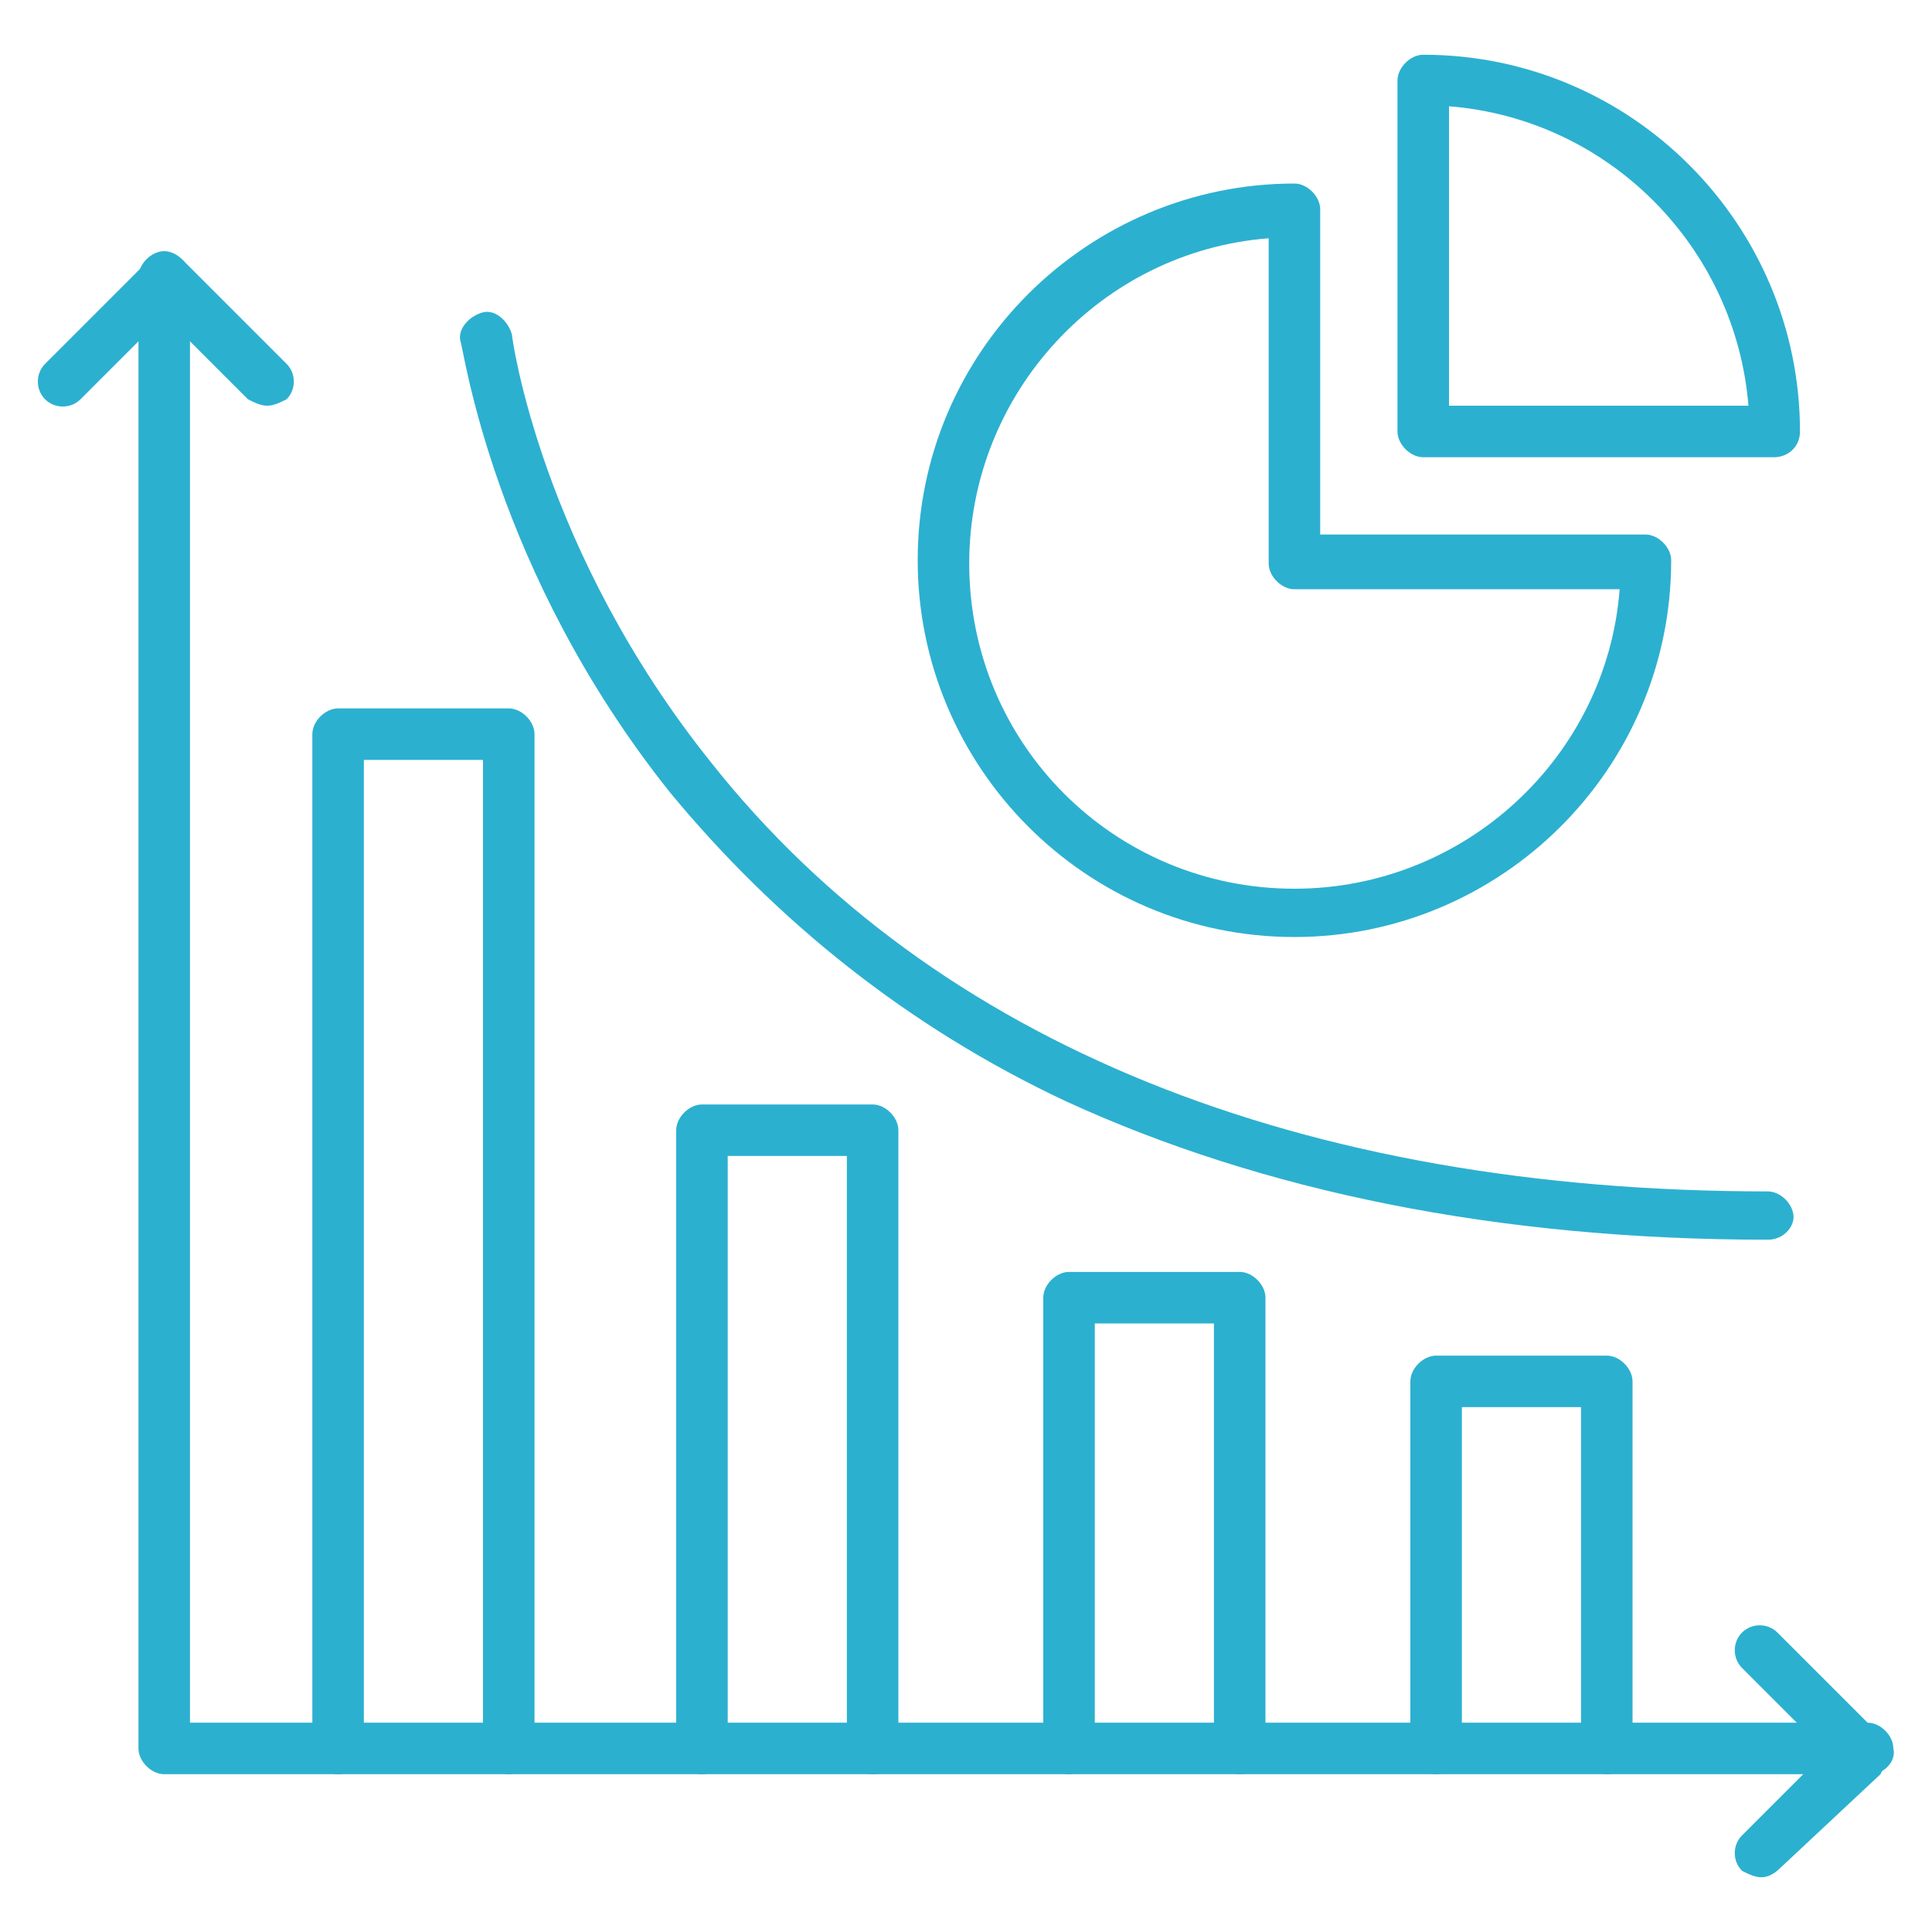 <?xml version="1.0" encoding="utf-8"?>
<!-- Generator: Adobe Illustrator 24.1.0, SVG Export Plug-In . SVG Version: 6.00 Build 0)  -->
<svg version="1.1" id="Layer_1" xmlns="http://www.w3.org/2000/svg" xmlns:xlink="http://www.w3.org/1999/xlink" x="0px" y="0px"
	 width="60px" height="60px" viewBox="0 0 60 60" style="enable-background:new 0 0 60 60;" xml:space="preserve">
<style type="text/css">
	.st0{fill:#2CB0D0;}
	.st1{display:none;}
	.st2{display:inline;}
</style>
<g>
	<g>
		<path class="st0" d="M58.1,55.1H5.1c-0.4,0-0.8-0.4-0.8-0.8V8.6c0-0.4,0.4-0.8,0.8-0.8c0.4,0,0.8,0.4,0.8,0.8v44.9h52.1
			c0.4,0,0.8,0.4,0.8,0.8C58.9,54.7,58.5,55.1,58.1,55.1z"/>
	</g>
	<g>
		<path class="st0" d="M54.7,58.3c-0.2,0-0.4-0.1-0.6-0.2c-0.3-0.3-0.3-0.8,0-1.1l2.6-2.6l-2.6-2.6c-0.3-0.3-0.3-0.8,0-1.1
			c0.3-0.3,0.8-0.3,1.1,0l3.2,3.2c0.2,0.2,0.2,0.4,0.2,0.6c0,0.2-0.1,0.4-0.2,0.6L55.3,58C55.1,58.2,54.9,58.3,54.7,58.3z"/>
	</g>
	<g>
		<path class="st0" d="M8.3,12.6c-0.2,0-0.4-0.1-0.6-0.2L5.1,9.8l-2.6,2.6c-0.3,0.3-0.8,0.3-1.1,0c-0.3-0.3-0.3-0.8,0-1.1l3.2-3.2
			c0.3-0.3,0.8-0.3,1.1,0l3.2,3.2c0.3,0.3,0.3,0.8,0,1.1C8.7,12.5,8.5,12.6,8.3,12.6z"/>
	</g>
	<g>
		<path class="st0" d="M15.8,55.1c-0.4,0-0.8-0.4-0.8-0.8V23.6h-3.7v30.7c0,0.4-0.4,0.8-0.8,0.8s-0.8-0.4-0.8-0.8V22.8
			c0-0.4,0.4-0.8,0.8-0.8h5.3c0.4,0,0.8,0.4,0.8,0.8v31.5C16.6,54.7,16.2,55.1,15.8,55.1z"/>
	</g>
	<g>
		<path class="st0" d="M27.1,55.1c-0.4,0-0.8-0.4-0.8-0.8V35.9h-3.7v18.4c0,0.4-0.4,0.8-0.8,0.8c-0.4,0-0.8-0.4-0.8-0.8V35.1
			c0-0.4,0.4-0.8,0.8-0.8h5.3c0.4,0,0.8,0.4,0.8,0.8v19.2C27.9,54.7,27.6,55.1,27.1,55.1z"/>
	</g>
	<g>
		<path class="st0" d="M38.5,55.1c-0.4,0-0.8-0.4-0.8-0.8V41.1H34v13.2c0,0.4-0.4,0.8-0.8,0.8c-0.4,0-0.8-0.4-0.8-0.8v-14
			c0-0.4,0.4-0.8,0.8-0.8h5.3c0.4,0,0.8,0.4,0.8,0.8v14C39.3,54.7,39,55.1,38.5,55.1z"/>
	</g>
	<g>
		<path class="st0" d="M49.9,55.1c-0.4,0-0.8-0.4-0.8-0.8V43.7h-3.7v10.6c0,0.4-0.4,0.8-0.8,0.8c-0.4,0-0.8-0.4-0.8-0.8V42.9
			c0-0.4,0.4-0.8,0.8-0.8h5.3c0.4,0,0.8,0.4,0.8,0.8v11.4C50.7,54.7,50.3,55.1,49.9,55.1z"/>
	</g>
	<g>
		<path class="st0" d="M54.9,38.5c-8.4,0-15.7-1.5-21.8-4.3c-4.9-2.3-9-5.6-12.3-9.6c-5.5-6.9-6.4-13.8-6.5-14
			c-0.1-0.4,0.3-0.8,0.7-0.9c0.4-0.1,0.8,0.3,0.9,0.7l0,0c0,0.1,0.9,6.7,6.2,13.3c6.9,8.7,18.3,13.3,32.8,13.3
			c0.4,0,0.8,0.4,0.8,0.8C55.7,38.1,55.4,38.5,54.9,38.5z"/>
	</g>
	<g>
		<path class="st0" d="M55.1,14.2H44.2c-0.4,0-0.8-0.4-0.8-0.8V2.5c0-0.4,0.4-0.8,0.8-0.8c6.5,0,11.7,5.3,11.7,11.7
			C55.9,13.9,55.5,14.2,55.1,14.2z M45,12.6h9.3c-0.4-4.9-4.3-8.9-9.3-9.3V12.6z"/>
	</g>
	<g>
		<path class="st0" d="M40.2,29.1c-6.5,0-11.7-5.3-11.7-11.7c0-6.5,5.3-11.7,11.7-11.7c0.4,0,0.8,0.4,0.8,0.8v10.1h10.1
			c0.4,0,0.8,0.4,0.8,0.8C51.9,23.9,46.6,29.1,40.2,29.1z M39.4,7.4c-5.2,0.4-9.3,4.8-9.3,10.1c0,5.6,4.5,10.1,10.1,10.1
			c5.3,0,9.7-4.1,10.1-9.3H40.2c-0.4,0-0.8-0.4-0.8-0.8V7.4z"/>
	</g>
</g>
<g class="st1">
	<g class="st2">
		<path class="st0" d="M58.1,47.4H34c-0.4,0-0.8-0.4-0.8-0.8s0.4-0.8,0.8-0.8h23.2v-42H29.1v31.1c0,0.4-0.4,0.8-0.8,0.8
			c-0.4,0-0.8-0.4-0.8-0.8V3c0-0.4,0.4-0.8,0.8-0.8h29.8c0.4,0,0.8,0.4,0.8,0.8v43.6C58.9,47,58.5,47.4,58.1,47.4z"/>
	</g>
	<g class="st2">
		<path class="st0" d="M46.1,47.4c-0.4,0-0.8-0.4-0.8-0.8V35.4h-4.2v11.2c0,0.4-0.4,0.8-0.8,0.8s-0.8-0.4-0.8-0.8v-12
			c0-0.4,0.4-0.8,0.8-0.8h5.8c0.4,0,0.8,0.4,0.8,0.8v12C46.9,47,46.5,47.4,46.1,47.4z"/>
	</g>
	<g class="st2">
		<path class="st0" d="M1.9,44.2c-0.2,0-0.5-0.1-0.6-0.3c-0.3-0.3-0.2-0.8,0.1-1.1l15.9-13c0.3-0.2,0.7-0.2,1,0l15.9,13
			c0.3,0.3,0.4,0.8,0.1,1.1c-0.3,0.3-0.8,0.4-1.1,0.1L17.8,31.4L2.5,44C2.3,44.1,2.1,44.2,1.9,44.2z"/>
	</g>
	<g class="st2">
		<path class="st0" d="M29.9,57.8H5.7c-0.4,0-0.8-0.4-0.8-0.8V41c0-0.4,0.4-0.8,0.8-0.8c0.4,0,0.8,0.4,0.8,0.8v15.2h22.6V41
			c0-0.4,0.4-0.8,0.8-0.8c0.4,0,0.8,0.4,0.8,0.8v16C30.7,57.5,30.3,57.8,29.9,57.8z"/>
	</g>
	<g class="st2">
		<path class="st0" d="M22.2,57.8c-0.4,0-0.8-0.4-0.8-0.8v-9.4h-7.2V57c0,0.4-0.4,0.8-0.8,0.8s-0.8-0.4-0.8-0.8V46.9
			c0-0.4,0.4-0.8,0.8-0.8h8.8c0.4,0,0.8,0.4,0.8,0.8V57C23,57.5,22.6,57.8,22.2,57.8z"/>
	</g>
	<g class="st2">
		<path class="st0" d="M22.2,44h-8.8c-0.4,0-0.8-0.4-0.8-0.8v-4.3c0-0.4,0.4-0.8,0.8-0.8h8.8c0.4,0,0.8,0.4,0.8,0.8v4.3
			C23,43.6,22.6,44,22.2,44z M14.2,42.4h7.2v-2.7h-7.2V42.4z"/>
	</g>
	<g class="st2">
		<path class="st0" d="M7.9,39.3c-0.4,0-0.8-0.4-0.8-0.8v-8.2c0-0.4,0.4-0.8,0.8-0.8h4.4c0.4,0,0.8,0.4,0.8,0.8v4.6
			c0,0.4-0.4,0.8-0.8,0.8s-0.8-0.4-0.8-0.8v-3.8H8.7v7.4C8.7,39,8.3,39.3,7.9,39.3z"/>
	</g>
	<g class="st2">
		<path class="st0" d="M53.9,13.1h-4.6c-0.4,0-0.8-0.4-0.8-0.8V7.8c0-0.4,0.4-0.8,0.8-0.8h4.6c0.4,0,0.8,0.4,0.8,0.8v4.5
			C54.7,12.7,54.4,13.1,53.9,13.1z M50.1,11.5h3V8.6h-3V11.5z"/>
	</g>
	<g class="st2">
		<path class="st0" d="M37,13.1h-4.6c-0.4,0-0.8-0.4-0.8-0.8V7.8c0-0.4,0.4-0.8,0.8-0.8H37c0.4,0,0.8,0.4,0.8,0.8v4.5
			C37.8,12.7,37.5,13.1,37,13.1z M33.2,11.5h3V8.6h-3V11.5z"/>
	</g>
	<g class="st2">
		<path class="st0" d="M45.5,13.1h-4.6c-0.4,0-0.8-0.4-0.8-0.8V7.8C40,7.3,40.4,7,40.8,7h4.6c0.4,0,0.8,0.4,0.8,0.8v4.5
			C46.3,12.7,45.9,13.1,45.5,13.1z M41.6,11.5h3V8.6h-3V11.5z"/>
	</g>
	<g class="st2">
		<path class="st0" d="M53.9,21.9h-4.6c-0.4,0-0.8-0.4-0.8-0.8v-4.5c0-0.4,0.4-0.8,0.8-0.8h4.6c0.4,0,0.8,0.4,0.8,0.8v4.5
			C54.7,21.6,54.4,21.9,53.9,21.9z M50.1,20.3h3v-2.9h-3V20.3z"/>
	</g>
	<g class="st2">
		<path class="st0" d="M37,21.9h-4.6c-0.4,0-0.8-0.4-0.8-0.8v-4.5c0-0.4,0.4-0.8,0.8-0.8H37c0.4,0,0.8,0.4,0.8,0.8v4.5
			C37.8,21.6,37.5,21.9,37,21.9z M33.2,20.3h3v-2.9h-3V20.3z"/>
	</g>
	<g class="st2">
		<path class="st0" d="M45.5,21.9h-4.6c-0.4,0-0.8-0.4-0.8-0.8v-4.5c0-0.4,0.4-0.8,0.8-0.8h4.6c0.4,0,0.8,0.4,0.8,0.8v4.5
			C46.3,21.6,45.9,21.9,45.5,21.9z M41.6,20.3h3v-2.9h-3V20.3z"/>
	</g>
	<g class="st2">
		<path class="st0" d="M53.9,30.7h-4.6c-0.4,0-0.8-0.4-0.8-0.8v-4.5c0-0.4,0.4-0.8,0.8-0.8h4.6c0.4,0,0.8,0.4,0.8,0.8v4.5
			C54.7,30.4,54.4,30.7,53.9,30.7z M50.1,29.1h3v-2.9h-3V29.1z"/>
	</g>
	<g class="st2">
		<path class="st0" d="M53.9,39.6h-4.6c-0.4,0-0.8-0.4-0.8-0.8v-4.5c0-0.4,0.4-0.8,0.8-0.8h4.6c0.4,0,0.8,0.4,0.8,0.8v4.5
			C54.7,39.2,54.4,39.6,53.9,39.6z M50.1,38h3v-2.9h-3V38z"/>
	</g>
	<g class="st2">
		<path class="st0" d="M37,39.6h-4.6c-0.4,0-0.8-0.4-0.8-0.8v-4.5c0-0.4,0.4-0.8,0.8-0.8H37c0.4,0,0.8,0.4,0.8,0.8v4.5
			C37.8,39.2,37.5,39.6,37,39.6z M33.2,38h3v-2.9h-3V38z"/>
	</g>
	<g class="st2">
		<path class="st0" d="M37,30.7h-4.6c-0.4,0-0.8-0.4-0.8-0.8v-4.5c0-0.4,0.4-0.8,0.8-0.8H37c0.4,0,0.8,0.4,0.8,0.8v4.5
			C37.8,30.4,37.5,30.7,37,30.7z M33.2,29.1h3v-2.9h-3V29.1z"/>
	</g>
	<g class="st2">
		<path class="st0" d="M45.5,30.7h-4.6c-0.4,0-0.8-0.4-0.8-0.8v-4.5c0-0.4,0.4-0.8,0.8-0.8h4.6c0.4,0,0.8,0.4,0.8,0.8v4.5
			C46.3,30.4,45.9,30.7,45.5,30.7z M41.6,29.1h3v-2.9h-3V29.1z"/>
	</g>
	<g class="st2">
		<path class="st0" d="M24.6,23.8H7.9c-2.3,0-4.1-1.9-4.1-4.1c0-2.3,1.9-4.1,4.1-4.1c0.2,0,0.3,0,0.5,0c0.1-2.6,2.2-4.7,4.8-4.7
			c0.5,0,1,0.1,1.5,0.2C15,8.8,17,7,19.4,7c2.6,0,4.7,2.1,4.7,4.7c0,0.4-0.4,0.8-0.8,0.8c-0.4,0-0.8-0.4-0.8-0.8
			c0-1.7-1.4-3.1-3.1-3.1c-1.7,0-3.1,1.4-3.1,3.1c0,0.2,0,0.4,0.1,0.6c0.1,0.3-0.1,0.7-0.3,0.8c-0.3,0.2-0.6,0.2-0.9,0
			c-0.5-0.4-1.2-0.6-1.9-0.6c-1.8,0-3.2,1.4-3.2,3.2c0,0.3,0,0.5,0.1,0.8c0.1,0.3,0,0.6-0.3,0.8c-0.2,0.2-0.6,0.2-0.9,0.1
			c-0.3-0.2-0.7-0.3-1.1-0.3c-1.4,0-2.5,1.1-2.5,2.5c0,1.4,1.1,2.5,2.5,2.5l16.8,0c0.4,0,0.8,0.4,0.8,0.8
			C25.5,23.4,25.1,23.8,24.6,23.8z"/>
	</g>
</g>
<g class="st1">
	<g class="st2">
		<path class="st0" d="M17.1,51.5H4.6c-0.4,0-0.8-0.4-0.8-0.8V1.9c0-0.4,0.4-0.8,0.8-0.8h32c0.4,0,0.8,0.4,0.8,0.8v23.4
			c0,0.4-0.4,0.8-0.8,0.8c-0.4,0-0.8-0.4-0.8-0.8V2.7H5.4v47.1h11.7c0.4,0,0.8,0.4,0.8,0.8C17.9,51.1,17.5,51.5,17.1,51.5z"/>
	</g>
	<g class="st2">
		<path class="st0" d="M31.3,8H9.9C9.5,8,9.1,7.7,9.1,7.2c0-0.4,0.4-0.8,0.8-0.8h21.4c0.4,0,0.8,0.4,0.8,0.8C32.1,7.7,31.8,8,31.3,8
			z"/>
	</g>
	<g class="st2">
		<path class="st0" d="M31.3,13.4H9.9c-0.4,0-0.8-0.4-0.8-0.8c0-0.4,0.4-0.8,0.8-0.8h21.4c0.4,0,0.8,0.4,0.8,0.8
			C32.1,13,31.8,13.4,31.3,13.4z"/>
	</g>
	<g class="st2">
		<path class="st0" d="M31.3,18.7H9.9c-0.4,0-0.8-0.4-0.8-0.8s0.4-0.8,0.8-0.8h21.4c0.4,0,0.8,0.4,0.8,0.8S31.8,18.7,31.3,18.7z"/>
	</g>
	<g class="st2">
		<path class="st0" d="M31.3,24.1H9.9c-0.4,0-0.8-0.4-0.8-0.8c0-0.4,0.4-0.8,0.8-0.8h21.4c0.4,0,0.8,0.4,0.8,0.8
			C32.1,23.7,31.8,24.1,31.3,24.1z"/>
	</g>
	<g class="st2">
		<path class="st0" d="M17.8,29.5H9.9c-0.4,0-0.8-0.4-0.8-0.8s0.4-0.8,0.8-0.8h7.9c0.4,0,0.8,0.4,0.8,0.8S18.2,29.5,17.8,29.5z"/>
	</g>
	<g class="st2">
		<path class="st0" d="M17.8,34.8H9.9c-0.4,0-0.8-0.4-0.8-0.8s0.4-0.8,0.8-0.8h7.9c0.4,0,0.8,0.4,0.8,0.8S18.2,34.8,17.8,34.8z"/>
	</g>
	<g class="st2">
		<path class="st0" d="M17.8,40.1H9.9c-0.4,0-0.8-0.4-0.8-0.8c0-0.4,0.4-0.8,0.8-0.8h7.9c0.4,0,0.8,0.4,0.8,0.8
			C18.6,39.8,18.2,40.1,17.8,40.1z"/>
	</g>
	<g class="st2">
		<g>
			<path class="st0" d="M21.2,52.5c-0.4,0-0.8-0.4-0.8-0.8V31.9c0-0.4,0.4-0.8,0.8-0.8c0.4,0,0.8,0.4,0.8,0.8v19.8
				C22,52.1,21.7,52.5,21.2,52.5z"/>
		</g>
		<g>
			<g>
				<path class="st0" d="M30.8,36.6c-5,0-10.4-1.6-10.4-4.7c0-3,5.3-4.7,10.4-4.7c5,0,10.4,1.6,10.4,4.7
					C41.1,35,35.8,36.6,30.8,36.6z M30.8,28.9c-5.4,0-8.7,1.8-8.7,3.1c0,1.3,3.3,3.1,8.7,3.1c5.4,0,8.7-1.8,8.7-3.1
					C39.5,30.7,36.2,28.9,30.8,28.9z"/>
			</g>
			<g>
				<path class="st0" d="M40.3,41.9c-0.4,0-0.8-0.4-0.8-0.8v-9.2c0-0.4,0.4-0.8,0.8-0.8c0.4,0,0.8,0.4,0.8,0.8v9.2
					C41.1,41.6,40.8,41.9,40.3,41.9z"/>
			</g>
			<g>
				<path class="st0" d="M30.8,41.5c-5,0-10.4-1.6-10.4-4.7c0-0.4,0.4-0.8,0.8-0.8c0.4,0,0.8,0.4,0.8,0.8c0,1.3,3.3,3.1,8.7,3.1
					c5.4,0,8.7-1.8,8.7-3.1c0-0.4,0.4-0.8,0.8-0.8c0.4,0,0.8,0.4,0.8,0.8C41.1,39.9,35.8,41.5,30.8,41.5z"/>
			</g>
			<g>
				<path class="st0" d="M30.8,46.5c-5,0-10.4-1.6-10.4-4.7c0-0.4,0.4-0.8,0.8-0.8c0.4,0,0.8,0.4,0.8,0.8c0,1.3,3.3,3.1,8.7,3.1
					c1.9,0,3.8-0.2,5.3-0.7c0.4-0.1,0.9,0.1,1,0.6c0.1,0.4-0.1,0.9-0.6,1C34.8,46.2,32.9,46.5,30.8,46.5z"/>
			</g>
			<g>
				<path class="st0" d="M30.8,51.4c-5,0-10.4-1.6-10.4-4.7c0-0.4,0.4-0.8,0.8-0.8c0.4,0,0.8,0.4,0.8,0.8c0,1.3,3.3,3.1,8.7,3.1
					c1.9,0,3.8-0.2,5.3-0.7c0.4-0.1,0.9,0.1,1,0.6c0.1,0.4-0.1,0.9-0.6,1C34.8,51.2,32.9,51.4,30.8,51.4z"/>
			</g>
			<g>
				<path class="st0" d="M30.8,56.4c-5,0-10.4-1.6-10.4-4.7c0-0.4,0.4-0.8,0.8-0.8c0.4,0,0.8,0.4,0.8,0.8c0,1.3,3.3,3.1,8.7,3.1
					c2,0,3.8-0.2,5.4-0.7c0.4-0.1,0.9,0.1,1,0.5c0.1,0.4-0.1,0.9-0.5,1C34.9,56.1,32.9,56.4,30.8,56.4z"/>
			</g>
		</g>
	</g>
	<g class="st2">
		<g>
			<path class="st0" d="M45.9,49c-5,0-10.4-1.6-10.4-4.7c0-3,5.3-4.7,10.4-4.7s10.4,1.6,10.4,4.7C56.2,47.3,50.9,49,45.9,49z
				 M45.9,41.2c-5.4,0-8.7,1.8-8.7,3.1c0,1.3,3.3,3.1,8.7,3.1s8.7-1.8,8.7-3.1C54.6,43,51.3,41.2,45.9,41.2z"/>
		</g>
		<g>
			<path class="st0" d="M36.3,55c-0.4,0-0.8-0.4-0.8-0.8v-9.9c0-0.4,0.4-0.8,0.8-0.8c0.4,0,0.8,0.4,0.8,0.8v9.9
				C37.1,54.6,36.8,55,36.3,55z"/>
		</g>
		<g>
			<path class="st0" d="M55.4,55c-0.4,0-0.8-0.4-0.8-0.8v-9.9c0-0.4,0.4-0.8,0.8-0.8c0.4,0,0.8,0.4,0.8,0.8v9.9
				C56.2,54.6,55.9,55,55.4,55z"/>
		</g>
		<g>
			<path class="st0" d="M45.9,53.9c-5,0-10.4-1.6-10.4-4.7c0-0.4,0.4-0.8,0.8-0.8c0.4,0,0.8,0.4,0.8,0.8c0,1.3,3.3,3.1,8.7,3.1
				s8.7-1.8,8.7-3.1c0-0.4,0.4-0.8,0.8-0.8c0.4,0,0.8,0.4,0.8,0.8C56.2,52.3,50.9,53.9,45.9,53.9z"/>
		</g>
		<g>
			<path class="st0" d="M45.9,58.9c-5,0-10.4-1.6-10.4-4.7c0-0.4,0.4-0.8,0.8-0.8c0.4,0,0.8,0.4,0.8,0.8c0,1.3,3.3,3.1,8.7,3.1
				s8.7-1.8,8.7-3.1c0-0.4,0.4-0.8,0.8-0.8c0.4,0,0.8,0.4,0.8,0.8C56.2,57.2,50.9,58.9,45.9,58.9z"/>
		</g>
	</g>
	<g class="st2">
		<path class="st0" d="M46,23.1c-1.6,0-3-1.3-3-3c0-1.6,1.3-3,3-3c1.6,0,3,1.3,3,3C49,21.8,47.7,23.1,46,23.1z M46,18.8
			c-0.8,0-1.4,0.6-1.4,1.4c0,0.8,0.6,1.4,1.4,1.4c0.8,0,1.4-0.6,1.4-1.4C47.4,19.4,46.8,18.8,46,18.8z"/>
	</g>
	<g class="st2">
		<path class="st0" d="M51.9,33.5c-1.6,0-3-1.3-3-3s1.3-3,3-3c1.6,0,3,1.3,3,3S53.6,33.5,51.9,33.5z M51.9,29.1
			c-0.8,0-1.4,0.6-1.4,1.4c0,0.8,0.6,1.4,1.4,1.4c0.8,0,1.4-0.6,1.4-1.4C53.3,29.7,52.7,29.1,51.9,29.1z"/>
	</g>
	<g class="st2">
		<path class="st0" d="M43.6,32.7c-0.2,0-0.3-0.1-0.5-0.2c-0.4-0.3-0.4-0.8-0.1-1.1l11.3-14.6c0.3-0.4,0.8-0.4,1.1-0.1
			c0.4,0.3,0.4,0.8,0.1,1.1L44.2,32.4C44.1,32.6,43.8,32.7,43.6,32.7z"/>
	</g>
</g>
</svg>
